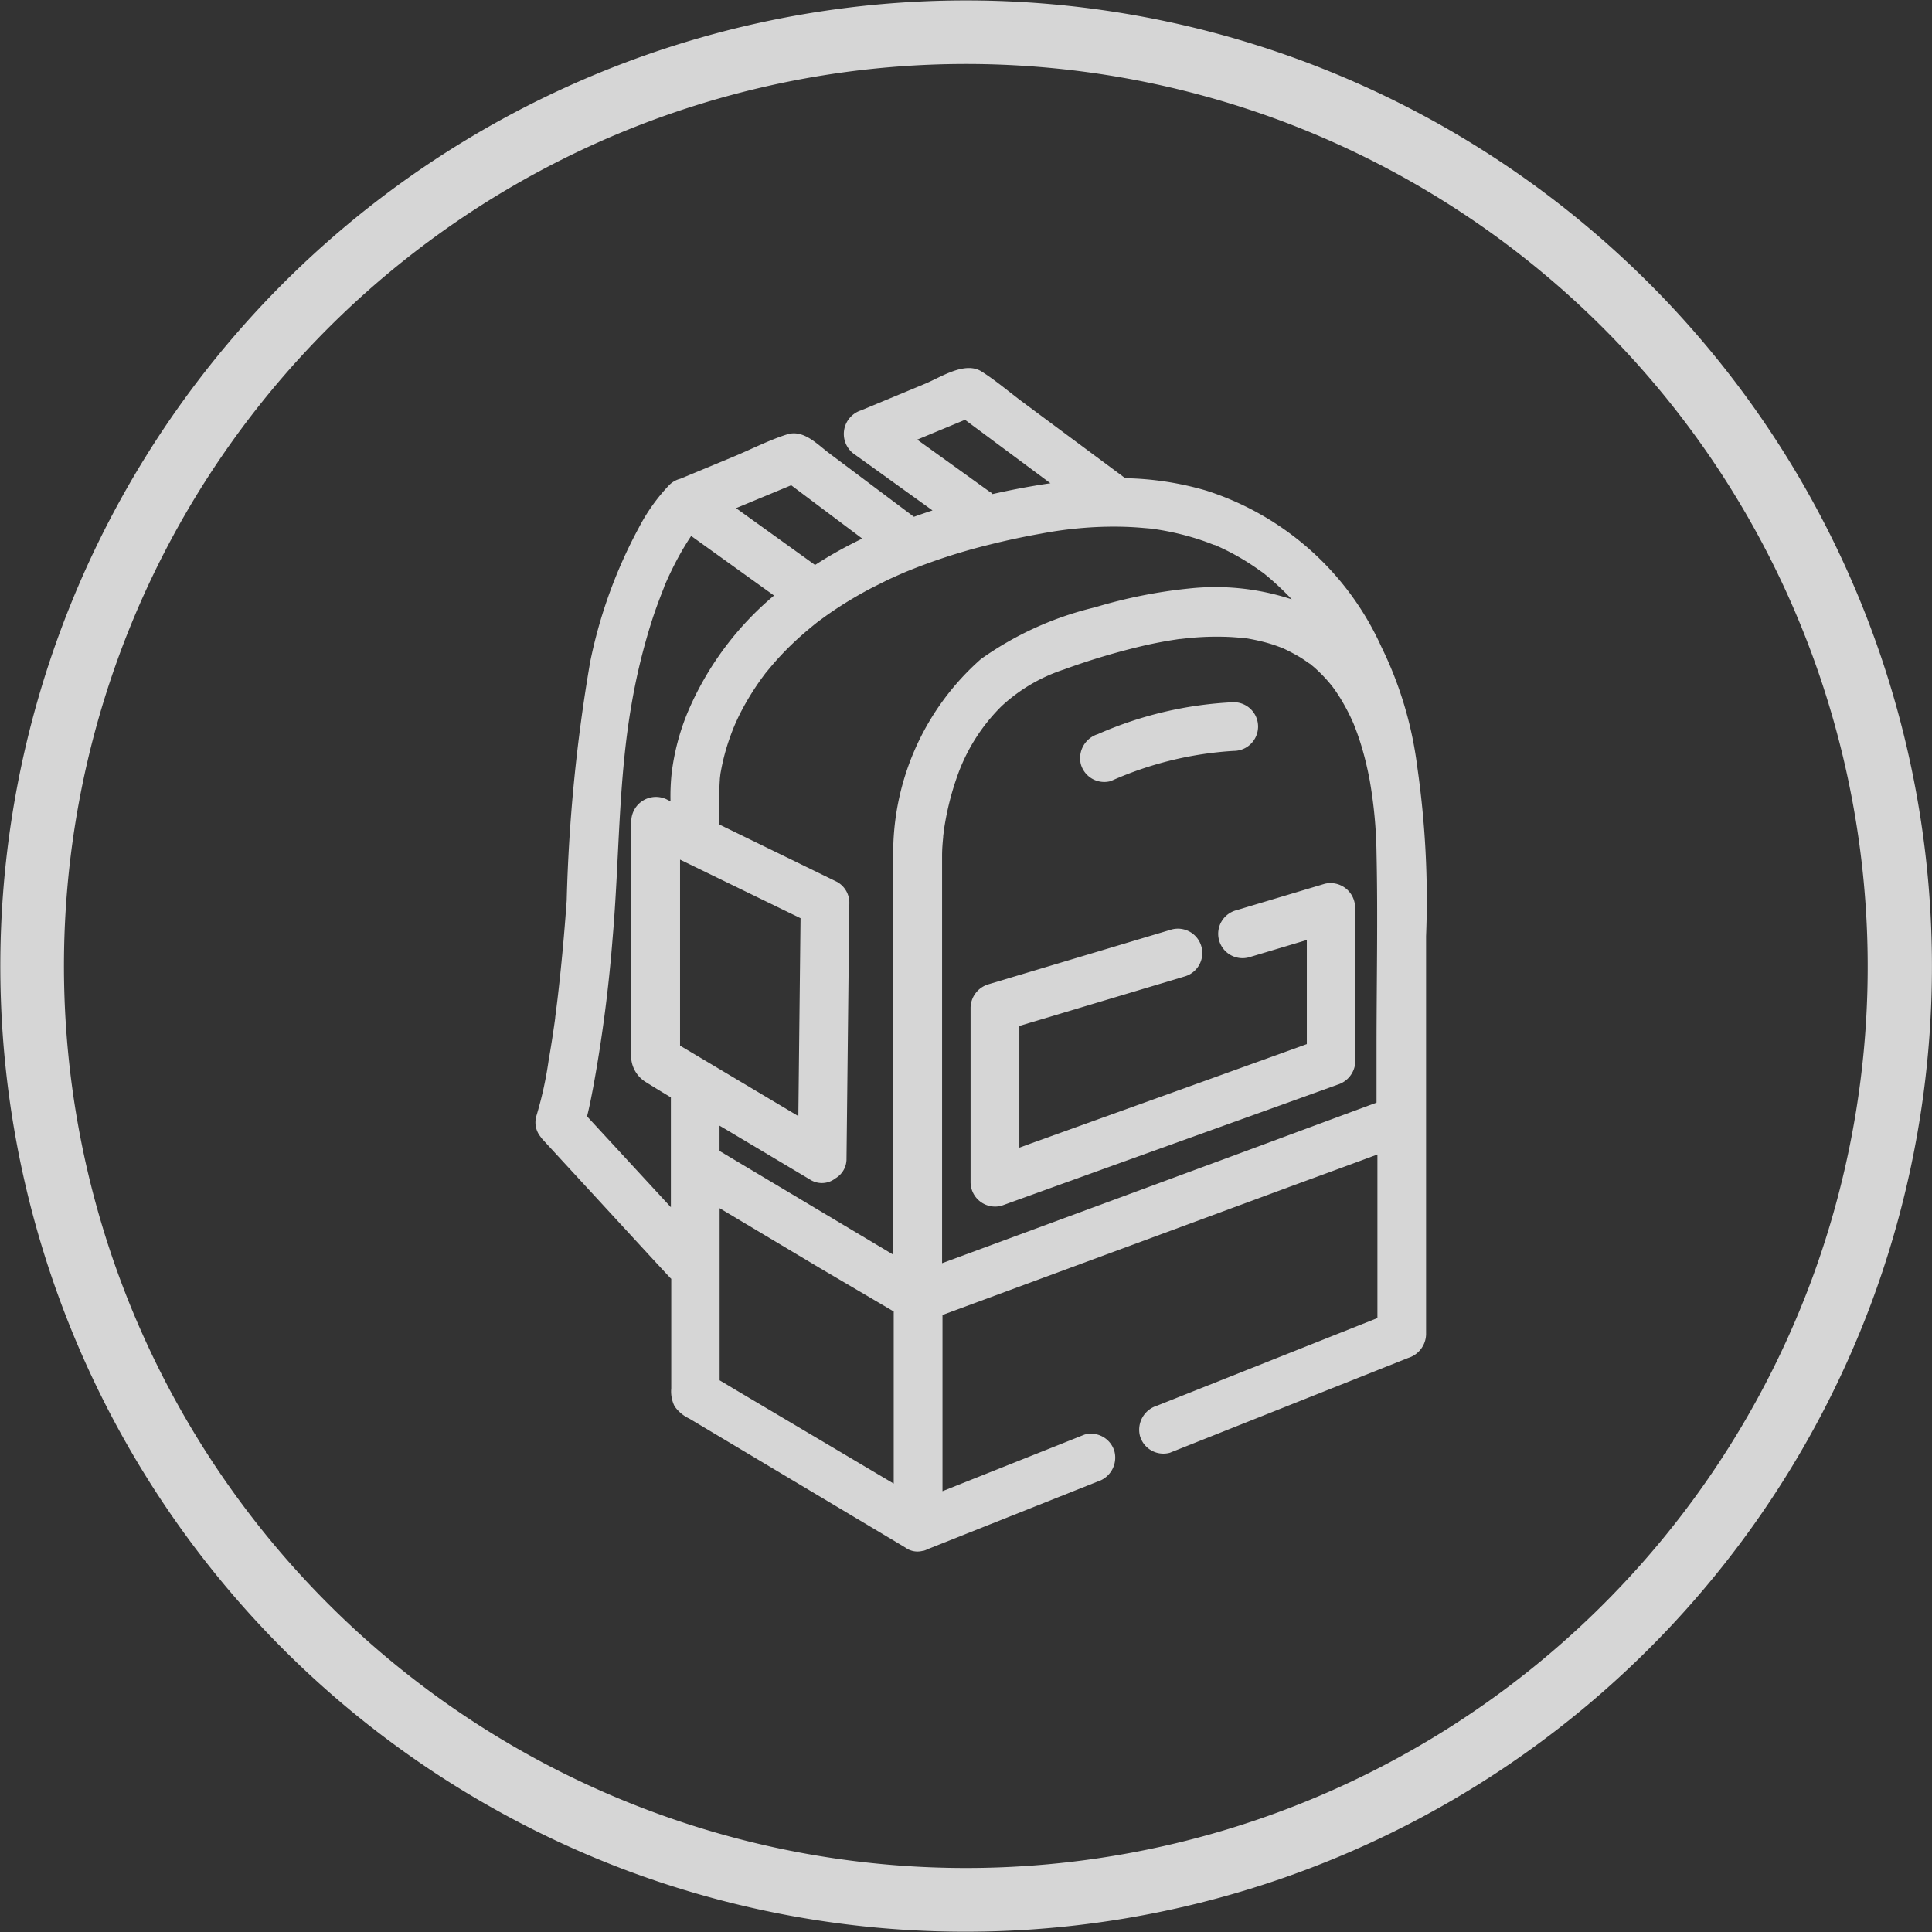 <svg xmlns="http://www.w3.org/2000/svg" width="47.609" height="47.61" viewBox="0 0 47.609 47.61">
  <rect x="0" y="0" width="47.609" height="47.61" fill="#333333" stroke="none"/>
  <g id="bagagerie" transform="translate(-16.988 -27.585)" opacity="0.8">
    <path id="Tracé_227" data-name="Tracé 227" d="M48.555,30.561A22.228,22.228,0,1,0,61.62,59.153,22.253,22.253,0,0,0,48.555,30.561M32.479,73.695A23.8,23.8,0,1,1,63.1,59.7,23.83,23.83,0,0,1,32.479,73.695" transform="translate(0 0)" fill="#fff"/>
    <g id="vectorisé" transform="translate(30.182 36.655)">
      <path id="Tracé_228" data-name="Tracé 228" d="M302.4,218.667a9.318,9.318,0,0,0-.882-2.944,7.114,7.114,0,0,0-4.314-3.851,7.592,7.592,0,0,0-2-.306l-.007-.006-2.5-1.856c-.341-.253-.674-.541-1.033-.768-.408-.257-1,.139-1.384.3l-1.581.657a.611.611,0,0,0-.143,1.1l1.9,1.367q-.23.075-.458.157l-2.093-1.57c-.295-.221-.628-.588-1.034-.46-.444.141-.876.364-1.306.543l-1.332.553-.005,0a.6.6,0,0,0-.26.152,4.582,4.582,0,0,0-.748,1.049,11.961,11.961,0,0,0-1.2,3.31,40.649,40.649,0,0,0-.578,5.875c-.058.814-.131,1.626-.227,2.436-.018.148-.037.3-.056.444l0,.015-.011.083q-.017.121-.035.242-.054.367-.118.733a9.1,9.1,0,0,1-.3,1.358.559.559,0,0,0,.1.511.658.658,0,0,0,.058.074l2.727,2.962.4.431a.524.524,0,0,0,.038.037v2.7a.823.823,0,0,0,.082.441.914.914,0,0,0,.366.305l2.761,1.648,2.558,1.527a.505.505,0,0,0,.426.083h.005l.01,0a.538.538,0,0,0,.115-.044l3.648-1.451.533-.212a.619.619,0,0,0,.419-.739.6.6,0,0,0-.739-.419l-3.5,1.394v-4.342l3.171-1.171,5.061-1.869c.828-.306,1.659-.606,2.486-.915v4.031l-4.7,1.869-.734.292a.619.619,0,0,0-.419.739.6.6,0,0,0,.739.419l5.138-2.044.734-.292a.625.625,0,0,0,.441-.579V222.85A22.934,22.934,0,0,0,302.4,218.667Zm-1.541-1.022Zm-4.942-4.828Zm-.018,0,.014,0,.128.02a6.707,6.707,0,0,1,.819.187q.179.053.355.117c.061.022.121.047.182.069l.013,0,.107.047a5.9,5.9,0,0,1,.65.347q.142.088.279.183c.048.034.095.068.142.1l.03.021.037.031a6.816,6.816,0,0,1,.654.612,6.015,6.015,0,0,0-2.531-.267,12.318,12.318,0,0,0-2.315.463,8.079,8.079,0,0,0-2.813,1.275,6.377,6.377,0,0,0-2.161,4.938V230.7l-3.906-2.332-.375-.224v-.623l.195.115,2.03,1.21a.54.54,0,0,0,.631-.027.552.552,0,0,0,.273-.491l.061-5.5q0-.4.009-.795a.592.592,0,0,0-.3-.518l-2.9-1.413c-.006-.365-.017-.733.008-1.1,0-.042.008-.084.012-.126s.014-.083.021-.125a5.255,5.255,0,0,1,.162-.638c.042-.131.09-.26.14-.389l0,0-.009.019c.017-.035.031-.071.046-.106q.049-.11.1-.217a6.534,6.534,0,0,1,.562-.926l.089-.12,0,0,.022-.026c.071-.087.143-.174.217-.258q.224-.254.471-.486c.178-.168.365-.326.556-.479l.073-.055.161-.117q.179-.127.363-.245.372-.238.763-.442.2-.1.4-.2l.221-.1.113-.05.077-.033a14.5,14.5,0,0,1,2.1-.684q.622-.155,1.254-.267a9.715,9.715,0,0,1,1.064-.143,9.105,9.105,0,0,1,1.036-.024q.22.008.438.028C295.753,212.8,295.828,212.806,295.9,212.814Zm-8.917,9.484.222.108q-.027,2.438-.054,4.876l-2.694-1.605-.221-.131v-4.584Zm4.884-10.4-1.787-1.285,1.178-.489,2.105,1.564c-.127.018-.254.037-.38.059q-.526.089-1.047.207A.806.806,0,0,0,291.871,211.893Zm-3.141,1.153q-.141.068-.281.14a10.187,10.187,0,0,0-.882.51l-1.947-1.4,1.359-.564Zm-6.632,14.4-.15-.163c.061-.237.106-.479.152-.717a35.728,35.728,0,0,0,.478-3.669c.166-1.906.136-3.847.46-5.727a15.248,15.248,0,0,1,.519-2.135c.088-.271.189-.536.293-.8l0-.008.032-.075q.034-.077.069-.154.074-.16.154-.317a7.122,7.122,0,0,1,.409-.7l2.042,1.468a7.647,7.647,0,0,0-2.132,2.887,5.742,5.742,0,0,0-.39,1.484,5.28,5.28,0,0,0-.029.7l-.067-.033a.608.608,0,0,0-.9.518v5.7a.761.761,0,0,0,.344.725c.209.131.42.259.632.386v2.707Zm3.492,6.566-.375-.224v-4.241l2.474,1.477L289.5,232.1v4.241Zm12.091-5.688-6.293,2.323-.691.255v-9.357c0-.229,0-.459,0-.688,0-.152.012-.3.027-.454,0-.044.01-.088.014-.132l0-.021.007-.042c.021-.133.044-.265.072-.4a6.842,6.842,0,0,1,.248-.889,4.541,4.541,0,0,1,1.1-1.746,4.158,4.158,0,0,1,1.531-.9,17.032,17.032,0,0,1,2.047-.606q.268-.059.539-.105c.087-.015.174-.027.261-.041h0l.02,0,.141-.016a6.983,6.983,0,0,1,1.093-.034q.127.007.253.019l.116.013h0l.028,0a5.035,5.035,0,0,1,.5.109q.119.033.236.074l.125.046.039.015a4.721,4.721,0,0,1,.449.238c.071.045.139.094.209.142l.006,0c.039.034.08.066.119.1a3.687,3.687,0,0,1,.386.4l.061.076.042.058q.091.128.172.263a5.091,5.091,0,0,1,.3.585l.024.061c.022.058.044.115.065.173q.065.181.119.366c.076.258.137.52.187.785a11.214,11.214,0,0,1,.17,1.818c.035,1.59,0,3.185,0,4.776v1.357Z" transform="translate(-280.671 -208.852)" fill="#fff"/>
      <path id="Tracé_229" data-name="Tracé 229" d="M503.817,462.386l-2.183.653a.6.6,0,0,0,.319,1.158l1.424-.426q0,1.282,0,2.565l-2.363.852-4.448,1.6-.273.1v-3l3.5-1.047.567-.17a.6.6,0,0,0-.319-1.158l-3.942,1.179-.567.17a.614.614,0,0,0-.441.579v4.3a.605.605,0,0,0,.76.579l2.8-1.011,4.448-1.6,1.033-.372a.621.621,0,0,0,.441-.579q0-1.9-.006-3.79A.606.606,0,0,0,503.817,462.386Z" transform="translate(-484.368 -449.677)" fill="#fff"/>
      <path id="Tracé_230" data-name="Tracé 230" d="M549.6,375.348a8.686,8.686,0,0,1,3.03-.744.6.6,0,0,0,0-1.2,9.365,9.365,0,0,0-3.349.787.62.62,0,0,0-.419.739A.6.6,0,0,0,549.6,375.348Z" transform="translate(-535.422 -365.17)" fill="#fff"/>
      <path id="Tracé_231" data-name="Tracé 231" d="M378.312,384.731c.07-.146.019-.048,0,0Z" transform="translate(-373.426 -375.857)" fill="#fff"/>
    </g>
  </g>
</svg>
